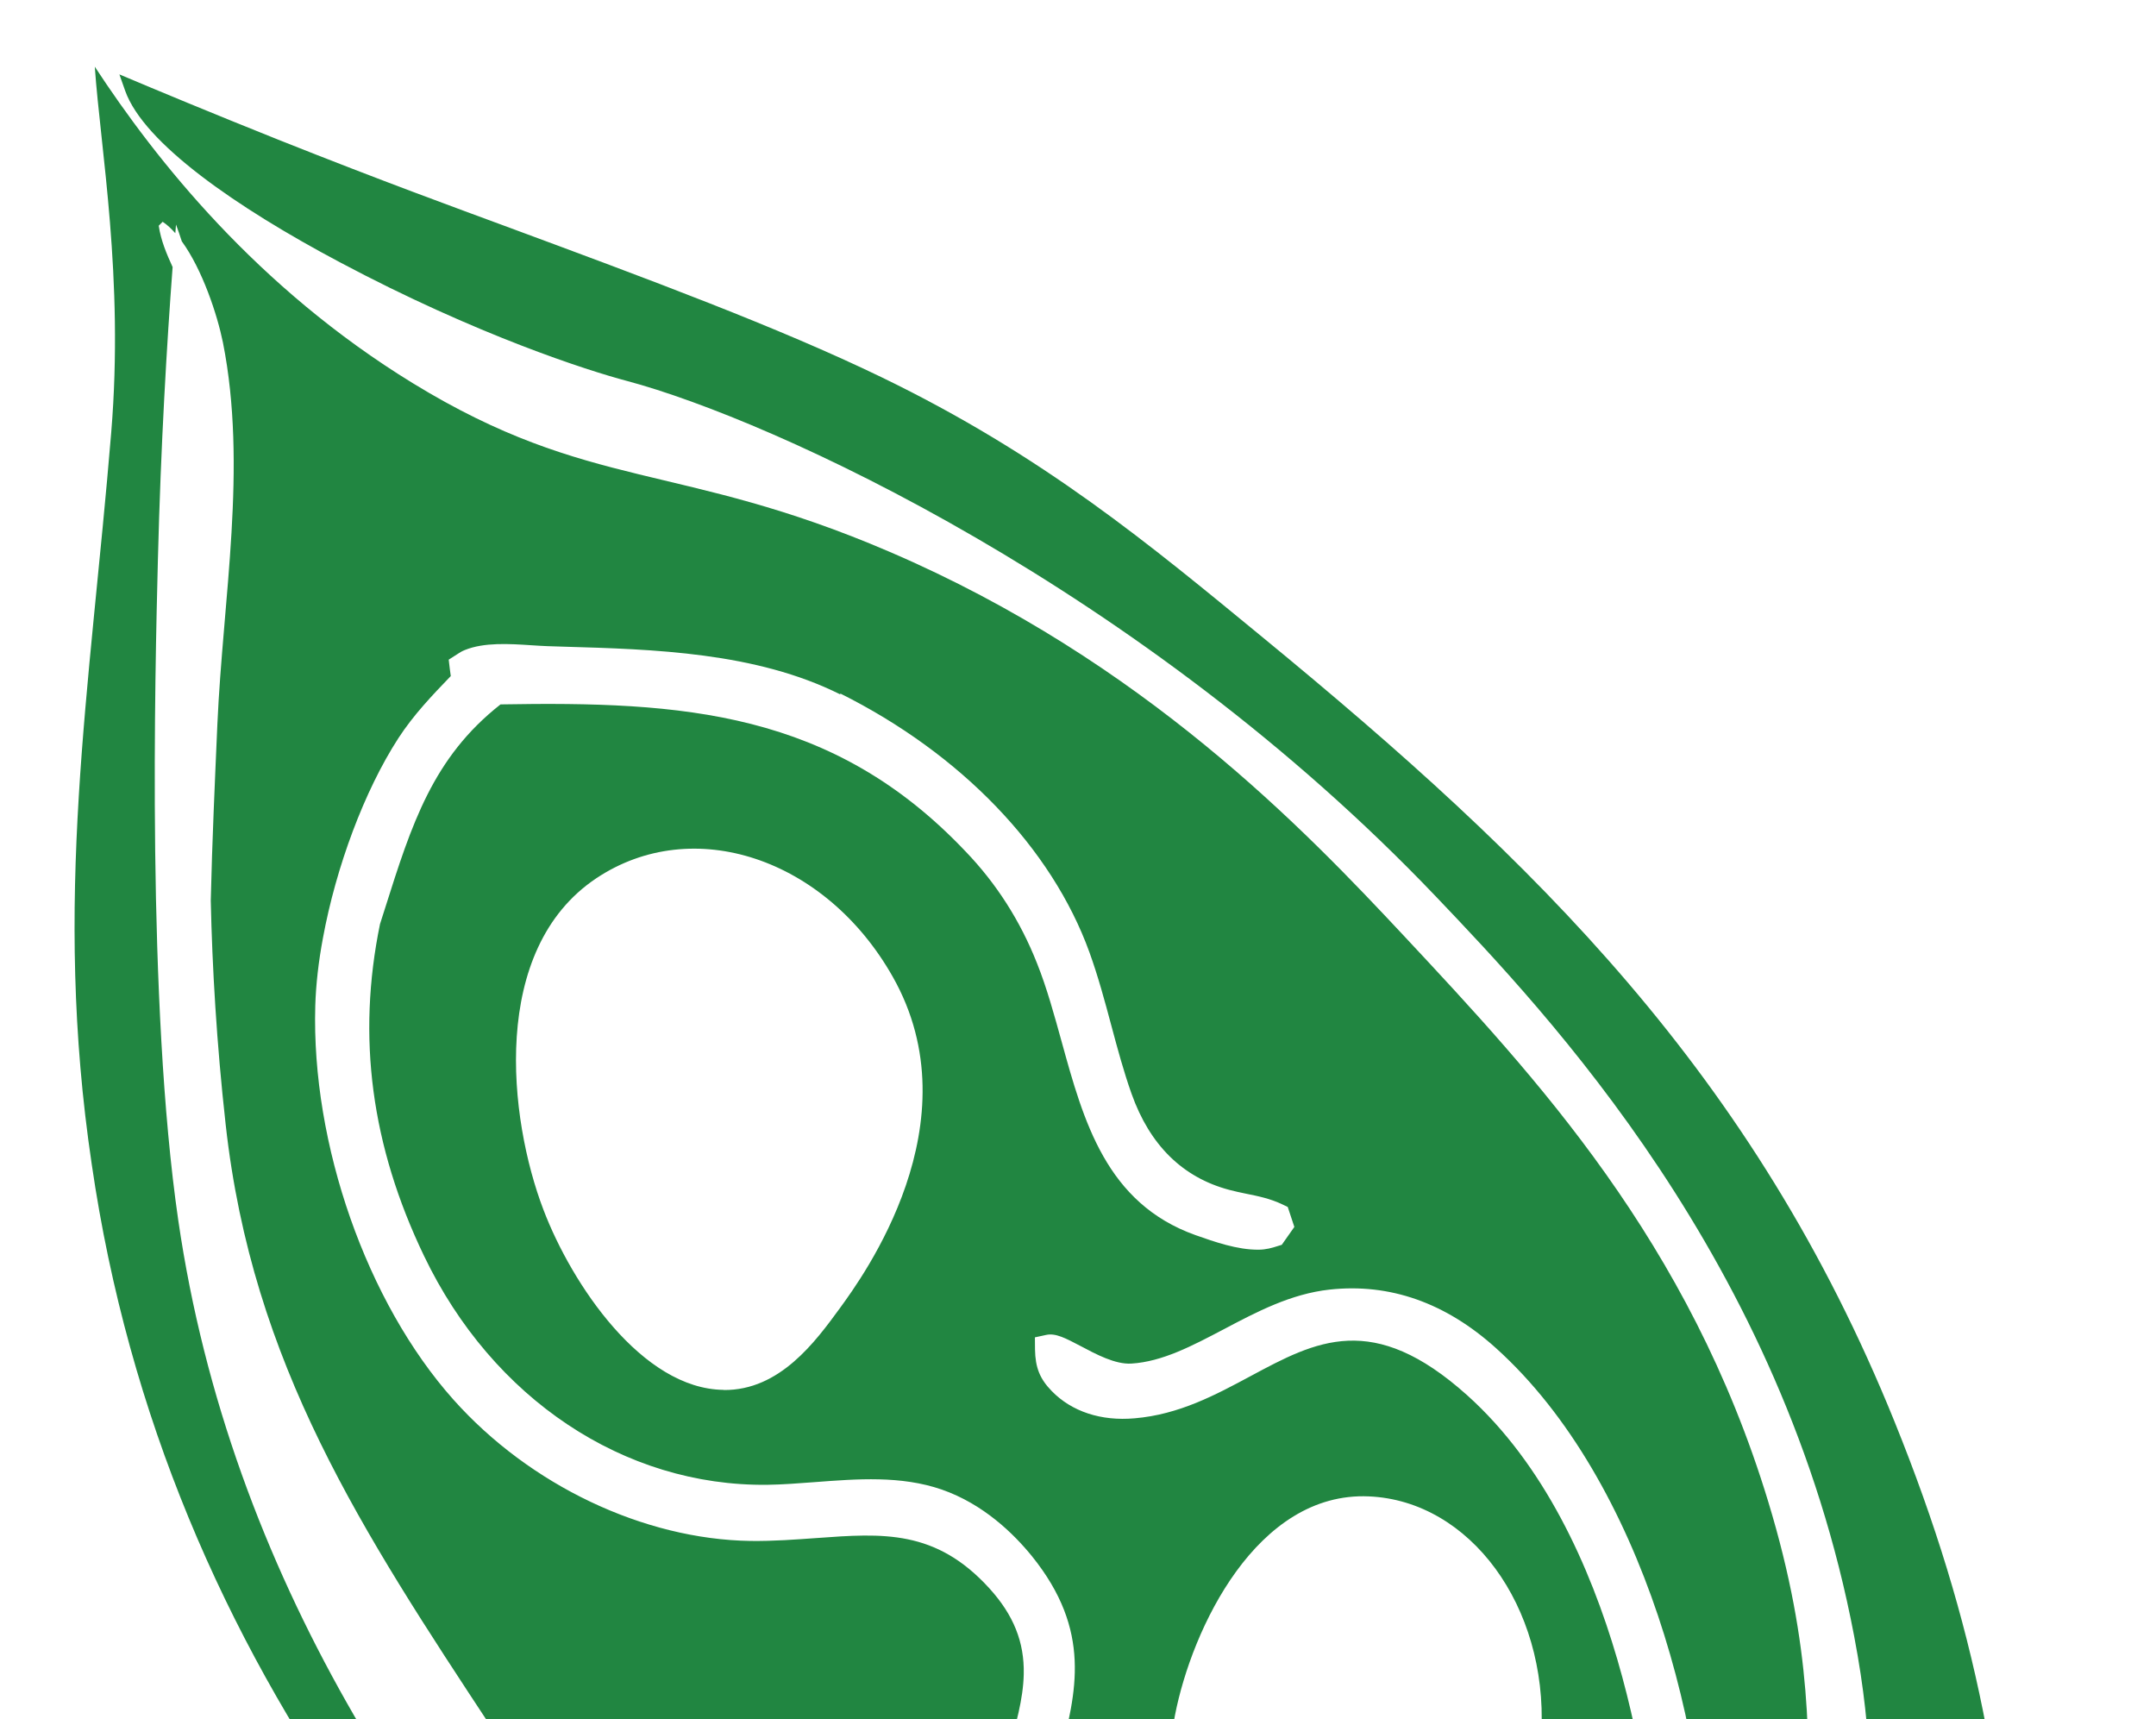 <?xml version="1.0" encoding="UTF-8"?> <svg xmlns="http://www.w3.org/2000/svg" width="291" height="232" viewBox="0 0 291 232" fill="none"><g clip-path="url(#clip0_174_6713)"><path d="M221.353 354.72C230.031 353.657 237.401 352.381 246.161 352.66C252.519 352.873 279.624 365.733 282.528 360.706C281.909 354.607 281.543 349.825 280.223 343.827C278.12 334.227 274.667 323.515 273.763 313.737C272.537 300.315 272.675 285.737 272.185 272.198C271.077 242.164 266.72 219.075 255.717 191.874C236.688 144.822 207.267 116.291 170.499 86.073C155.203 73.508 140.87 61.5 118.923 50.88C105.058 44.174 87.635 37.712 68.127 30.491C61.822 28.158 51.79 24.52 37.503 18.83C28.486 15.222 21.078 12.139 16.114 10.04L16.901 12.27C19.424 19.316 31.825 27.94 45.862 35.389C64.386 45.237 79.376 50.021 84.607 51.406C104.245 56.64 154.109 79.367 193.794 120.976C208.687 136.608 240.616 170.079 250.255 220.783C253.095 235.702 251.786 240.448 254.862 263.179C259.261 295.752 266.885 322.531 273.785 342.236C268.963 332.514 258.301 310.734 252.678 296.128C236.388 253.866 250.77 242.505 238.675 202.696C227.99 167.498 207.303 145.357 189.435 126.237C176.27 112.164 154.4 89.196 120.029 74.453C91.66 62.262 79.649 66.365 55.727 51.718C34.674 38.814 21.038 21.581 12.793 9C13.572 20.179 16.736 37.406 15.015 58.324C12.142 93.277 7.079 121.535 12.383 157.131C22.298 225.168 64.34 275.076 114.84 312.998C148.394 338.175 177.943 360.088 221.318 354.736M113.409 93.587C129.689 101.713 141.942 114.427 147.04 128.505C148.217 131.766 149.131 135.157 150.003 138.417C150.821 141.472 151.666 144.62 152.726 147.599C155.188 154.532 159.614 158.902 165.91 160.576C166.643 160.77 167.362 160.926 168.148 161.087C169.754 161.412 171.427 161.741 173.103 162.545L173.809 162.884L174.701 165.578L173.002 167.993L172.414 168.174C171.704 168.402 170.892 168.642 169.891 168.65C166.975 168.68 163.862 167.562 161.36 166.685C149.304 162.384 146.248 151.295 143.288 140.559C142.3 136.999 141.303 133.329 139.962 129.983C137.708 124.272 134.478 119.23 130.352 114.934C112.358 95.934 92.124 94.632 67.558 95.061C58.413 102.243 55.555 111.245 51.969 122.578L51.288 124.712C48.157 139.973 50.099 154.632 57.23 169.483C66.478 188.773 84.229 200.601 103.562 200.379C105.648 200.351 107.778 200.179 110.025 200.014C115.714 199.58 121.607 199.122 127.109 201.019C132.743 202.978 136.836 206.997 139.283 210.012C147.405 220.078 145.288 228.359 143.023 237.106C140.87 245.439 138.665 254.044 144.391 266.278C154.772 288.46 170.743 287.306 192.157 283.248C192.946 283.098 193.787 282.934 194.646 282.752C198.752 281.903 203.424 280.945 207.305 281.454C210.885 281.908 213.823 283.893 216.663 285.817C218.837 287.295 220.9 288.656 223.113 289.294C223.512 289.412 223.779 289.466 223.997 289.498C223.753 288.311 223.428 287.063 223.106 285.761C222.39 282.969 221.647 280.066 221.575 277.279C221.471 273.41 222.057 269.623 222.635 265.964C223.281 261.778 223.894 257.828 223.589 253.672C222.842 243.045 218.76 206.905 198.029 188.294C185.285 176.866 177.646 180.961 168.796 185.71C164.054 188.256 159.137 190.9 153.139 191.406C148.622 191.806 144.657 190.505 141.957 187.73C140.352 186.087 139.74 184.565 139.697 182.11L139.684 180.48L141.18 180.157C142.487 179.857 143.877 180.625 145.844 181.65C147.924 182.756 150.528 184.152 152.705 184.02C156.891 183.762 160.911 181.627 165.192 179.38C169.633 177.034 174.231 174.607 179.471 174.034C187.578 173.153 195.115 175.805 201.901 181.921C221.845 199.877 230.751 234.537 230.601 259.181C230.579 262.382 230.067 265.552 229.579 268.613C229.097 271.583 228.661 274.374 228.613 277.189C228.592 279.073 229.228 281.018 229.889 283.092C230.564 285.205 231.27 287.374 231.354 289.722C231.474 292.567 230.551 294.245 229.139 295.892L228.827 296.256L228.41 296.412C227.227 296.883 226.201 297.018 225.29 296.958C225.971 298.211 226.652 299.463 227.335 300.679C230.851 307.058 234.505 313.647 235.738 321.763L235.835 322.355L235.612 322.907C234.992 324.368 234.627 324.765 233.334 325.358L232.216 325.871L231.394 325.231C229.585 323.869 227.954 319.516 225.513 312.512C224.582 309.889 223.712 307.379 223.113 306.169C221.021 301.878 218.071 297.476 215.223 294.38C208.074 286.556 198.146 288.855 187.65 291.282C182.677 292.44 177.533 293.624 172.791 293.589C162.17 293.518 152.05 288.887 145.047 280.907C135.803 270.385 131.677 254.394 134.778 241.144C135.155 239.521 135.636 237.869 136.096 236.27C137.081 232.856 138.109 229.318 138.177 225.936C138.273 221.605 136.8 217.94 133.527 214.34C126.301 206.402 119.184 206.907 110.194 207.566C107.368 207.766 104.421 207.994 101.305 207.956C86.864 207.746 71.497 200.429 61.201 188.886C49.499 175.769 42.012 154.415 42.554 135.727C42.639 132.859 42.994 129.753 43.592 126.571C45.349 117.04 49.155 106.746 53.772 99.616C55.825 96.456 58.371 93.803 60.843 91.237C60.795 90.923 60.748 90.609 60.717 90.314L60.564 89.023L61.784 88.242C62.032 88.075 62.315 87.893 62.75 87.72C65.361 86.664 68.736 86.884 71.706 87.078C72.465 87.127 73.19 87.174 73.867 87.2L76.048 87.269C88.209 87.623 102.012 88.011 113.418 93.715M97.67 187.568C86.679 187.455 77.179 173.328 73.346 163.249C68.656 150.974 66.06 128.164 80.483 118.526C93.505 109.84 111.419 115.786 120.49 131.806C131.66 151.515 116.423 172.337 113.37 176.531C110.077 181.038 105.256 187.66 97.686 187.587M208.033 233.659C207.049 254.46 186.088 261.713 181.875 263.177C177.332 264.748 170.69 267.078 165.151 262.891C157.106 256.839 156.727 241.093 158.592 231.459C160.881 219.749 169.645 201.267 184.768 201.943C198.421 202.541 208.848 216.746 208.05 233.661M168.503 339.578C166.643 338.999 164.976 338.304 163.609 337.446C128.57 321.251 38.007 260.509 24.059 164.665C19.8 135.396 20.932 90.757 21.31 75.609C21.709 59.877 22.522 46.386 23.298 36.041C22.483 34.249 21.718 32.46 21.425 30.464L21.951 29.931C22.553 30.318 23.111 30.849 23.664 31.471C23.689 31.088 23.715 30.687 23.757 30.305C24.015 31.018 24.289 31.768 24.541 32.571C27.309 36.376 29.32 42.437 30.09 46.221C33.419 63.002 30.09 80.776 29.339 97.748C29.001 105.523 28.634 113.497 28.448 121.538C28.643 130.5 29.229 140.733 30.459 151.758C34.042 184.113 48.861 206.603 66.423 233.262C88.488 266.767 112.56 287.153 125.294 296.915C154.459 319.243 169.823 331.025 193.546 333.652C200.495 334.417 256.377 339.709 270.353 344.19C271.415 344.534 273.521 345.238 275.34 346.455C276.303 349.099 277.241 351.612 278.155 353.96C277.915 354.786 277.618 355.444 277.497 355.729C277.456 355.836 277.435 355.908 277.418 355.907C277.418 355.907 277.456 355.836 277.497 355.729C277.619 355.426 277.869 354.71 278.05 354.008C277.491 354.264 276.773 354.364 275.896 354.307C275.627 354.527 275.343 354.728 275.01 354.889C272.944 355.908 270.845 354.837 268.137 353.746C267.774 353.594 260.425 350.644 254.406 349.921C250.925 349.511 248.375 349.894 246.565 350.105C235.172 351.485 213.231 350.896 197.926 348.342C197.926 348.342 185.017 346.2 168.538 339.562" fill="#218641"></path></g><defs><clipPath id="clip0_174_6713"><rect width="291" height="232" fill="white"></rect></clipPath></defs></svg> 
